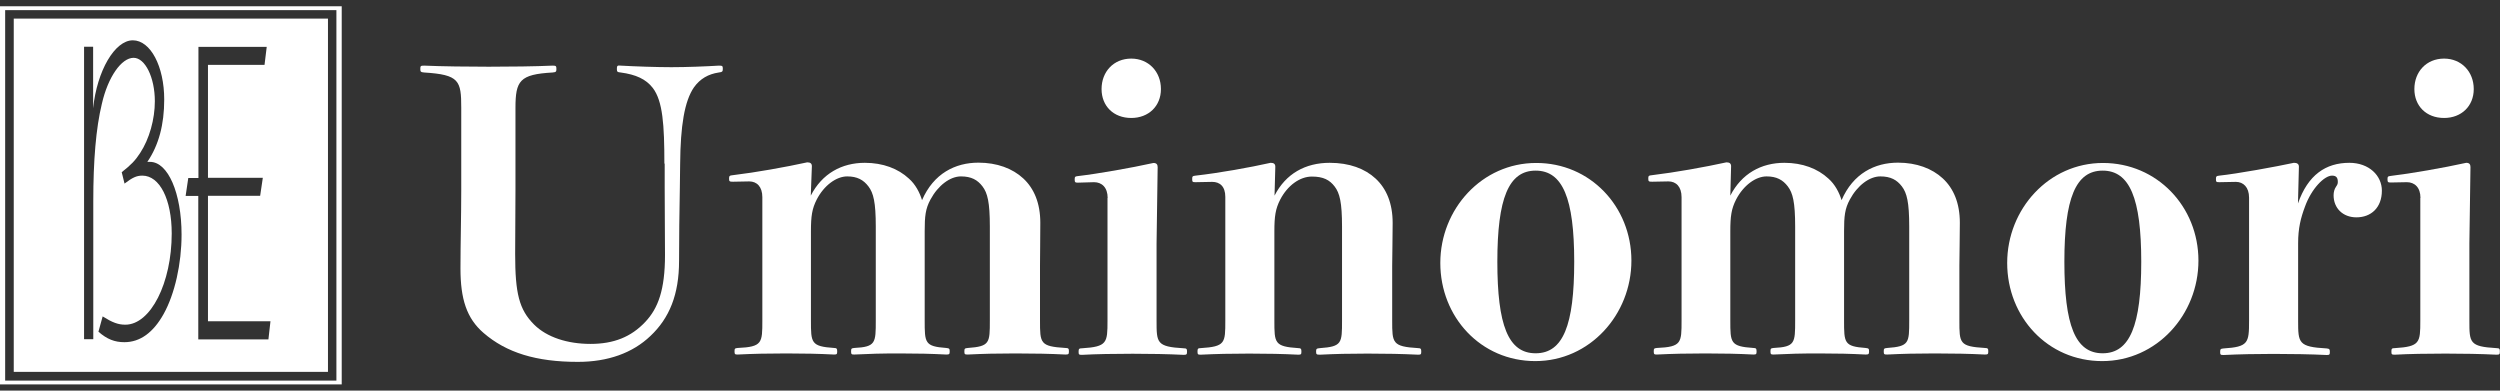 <?xml version="1.0" encoding="utf-8"?>
<!-- Generator: Adobe Illustrator 28.3.0, SVG Export Plug-In . SVG Version: 6.00 Build 0)  -->
<svg version="1.1" id="レイヤー_1" xmlns="http://www.w3.org/2000/svg" xmlns:xlink="http://www.w3.org/1999/xlink" x="0px"
	 y="0px" viewBox="0 0 160 25" style="enable-background:new 0 0 160 25;" xml:space="preserve">
<rect x="0" y="0" width="160" height="25" fill="#333333" stroke="none"/>
<style type="text/css">
	.st0{fill:#FFFFFF;}
</style>
<g>
	<path class="st0" d="M42.52,10.47c0-2.47-0.1-4-0.74-4.84c-0.44-0.57-1.09-0.86-2.05-0.99c-0.22-0.02-0.25-0.05-0.25-0.22
		c0-0.2,0.02-0.25,0.25-0.22c0.87,0.05,2.3,0.1,3.24,0.1c0.96,0,2.22-0.05,3.04-0.1c0.22,0,0.25,0.02,0.25,0.2S46.23,4.61,46,4.64
		c-0.67,0.1-1.19,0.4-1.58,0.94c-0.62,0.89-0.87,2.5-0.89,4.89l-0.02,1.56c-0.03,1.61-0.05,3.19-0.05,4.67
		c0,2.15-0.62,3.66-1.83,4.8c-1.14,1.09-2.72,1.66-4.65,1.66c-2.67,0-4.57-0.59-6.03-1.85c-1.09-0.94-1.48-2.18-1.48-4.13
		c0-1.53,0.05-3.39,0.05-5.02V6.91c0-1.75-0.12-2.13-2.37-2.27c-0.22-0.02-0.25-0.05-0.25-0.22c0-0.2,0.02-0.22,0.25-0.22
		c1.11,0.05,2.89,0.07,4.13,0.07c1.33,0,3.02-0.02,4.08-0.07c0.22,0,0.25,0.02,0.25,0.22c0,0.17-0.03,0.2-0.25,0.22
		c-2.1,0.12-2.37,0.52-2.37,2.27v5.26c0,1.48-0.02,2.74-0.02,4.08c0,2.52,0.25,3.56,1.21,4.52c0.82,0.82,2.15,1.24,3.61,1.24
		c1.48,0,2.6-0.44,3.51-1.41c0.82-0.87,1.26-2.05,1.26-4.28c0-1.28-0.02-2.64-0.02-4.3V10.47z"/>
	<path class="st0" d="M51.89,12.52c0.72-1.41,1.98-2.1,3.46-2.1c1.16,0,2.13,0.37,2.82,1.01c0.42,0.37,0.69,0.89,0.84,1.38
		c0.74-1.71,2.13-2.4,3.61-2.4c1.19,0,2.18,0.37,2.87,1.01c0.69,0.64,1.09,1.58,1.09,2.84c0,0.96-0.02,2.15-0.02,2.74v3.51
		c0,1.46,0,1.66,1.63,1.76c0.2,0,0.22,0.05,0.22,0.22s-0.02,0.2-0.22,0.2c-1.01-0.05-2-0.07-3.21-0.07s-2,0.02-3.04,0.07
		c-0.2,0-0.22-0.02-0.22-0.2s0.02-0.2,0.22-0.22c1.41-0.1,1.41-0.32,1.41-1.76v-6.01c0-1.56-0.15-2.15-0.47-2.57
		c-0.32-0.42-0.72-0.64-1.38-0.64c-0.69,0-1.46,0.57-1.95,1.48c-0.32,0.59-0.37,1.06-0.37,2.03v5.71c0,1.43,0,1.66,1.38,1.76
		c0.2,0.02,0.22,0.05,0.22,0.22s-0.02,0.2-0.22,0.2c-1.01-0.05-1.78-0.07-2.97-0.07c-1.21,0-1.88,0.02-2.92,0.07
		c-0.17,0-0.2-0.02-0.2-0.2s0.02-0.2,0.2-0.22c1.38-0.07,1.38-0.32,1.38-1.76v-6.01c0-1.56-0.15-2.15-0.47-2.57
		c-0.32-0.42-0.72-0.64-1.36-0.64c-0.69,0-1.48,0.57-1.95,1.48c-0.3,0.59-0.37,1.06-0.37,2.03v5.71c0,1.43,0,1.66,1.48,1.76
		c0.17,0,0.2,0.05,0.2,0.22s-0.02,0.2-0.2,0.2c-0.99-0.05-1.93-0.07-3.06-0.07c-1.19,0-2.08,0.02-3.11,0.07
		c-0.17,0-0.2-0.02-0.2-0.2s0.02-0.2,0.2-0.22c1.58-0.07,1.58-0.32,1.58-1.76v-7.89c0-0.67-0.35-1.01-0.84-1.01l-1.04,0.02
		c-0.22,0-0.25-0.02-0.25-0.2c0-0.17,0.03-0.2,0.25-0.22c1.43-0.17,3.39-0.52,4.75-0.82c0.2,0,0.3,0.07,0.3,0.25L51.89,12.52z"/>
	<path class="st0" d="M70.89,12.67c0-0.67-0.37-1.01-0.87-1.01l-1.04,0.03c-0.17,0-0.2-0.03-0.2-0.2c0-0.17,0.02-0.2,0.2-0.22
		c1.29-0.15,3.39-0.52,4.84-0.84c0.2,0,0.27,0.1,0.27,0.27l-0.07,4.89v4.94c0,1.41,0,1.66,1.73,1.76c0.2,0,0.22,0.05,0.22,0.22
		s-0.03,0.2-0.22,0.2c-1.01-0.05-2.13-0.07-3.26-0.07c-1.16,0-2.35,0.02-3.24,0.07c-0.2,0-0.22-0.02-0.22-0.2s0.03-0.22,0.22-0.22
		c1.61-0.1,1.63-0.35,1.63-1.76V12.67z M74.3,5.7c0,1.09-0.79,1.85-1.9,1.85c-1.14,0-1.9-0.77-1.9-1.85c0-1.11,0.77-1.95,1.9-1.95
		C73.51,3.75,74.3,4.59,74.3,5.7z"/>
	<path class="st0" d="M81.57,12.52c0.72-1.41,1.98-2.1,3.53-2.1c1.26,0,2.25,0.37,2.94,1.01c0.69,0.64,1.09,1.58,1.09,2.84
		c0,0.96-0.03,2.15-0.03,2.74v3.51c0,1.43,0,1.66,1.66,1.76c0.17,0,0.2,0.05,0.2,0.22s-0.02,0.2-0.2,0.2
		c-1.04-0.05-2.05-0.07-3.24-0.07c-1.21,0-2.03,0.02-3.04,0.07c-0.22,0-0.25-0.02-0.25-0.2s0.03-0.2,0.25-0.22
		c1.41-0.1,1.41-0.32,1.41-1.76v-6.01c0-1.56-0.15-2.15-0.47-2.57c-0.32-0.42-0.72-0.64-1.46-0.64c-0.77,0-1.56,0.57-2.03,1.48
		c-0.3,0.59-0.37,1.06-0.37,2.03v5.71c0,1.43,0,1.66,1.53,1.76c0.17,0,0.2,0.05,0.2,0.22s-0.02,0.2-0.2,0.2
		c-0.99-0.05-1.98-0.07-3.14-0.07c-1.19,0-2.08,0.02-3.11,0.07c-0.17,0-0.2-0.02-0.2-0.2s0.03-0.22,0.2-0.22
		c1.58-0.1,1.58-0.32,1.58-1.76V12.6c0-0.67-0.35-0.96-0.84-0.96l-1.06,0.02c-0.2,0-0.22-0.02-0.22-0.2c0-0.17,0.02-0.2,0.22-0.22
		c1.51-0.17,3.46-0.52,4.8-0.82c0.2,0,0.3,0.07,0.3,0.25L81.57,12.52z"/>
	<path class="st0" d="M104.41,16.68c0,3.46-2.67,6.43-6.15,6.43c-3.49,0-6.08-2.82-6.08-6.28c0-3.46,2.67-6.4,6.13-6.4
		C101.77,10.42,104.41,13.22,104.41,16.68z M95.83,16.75c0,4.05,0.69,5.86,2.45,5.86c1.76,0,2.47-1.8,2.47-5.86
		s-0.74-5.83-2.47-5.83C96.55,10.92,95.83,12.7,95.83,16.75z"/>
	<path class="st0" d="M110.74,12.52c0.72-1.41,1.98-2.1,3.46-2.1c1.16,0,2.13,0.37,2.82,1.01c0.42,0.37,0.69,0.89,0.84,1.38
		c0.74-1.71,2.13-2.4,3.61-2.4c1.19,0,2.18,0.37,2.87,1.01c0.69,0.64,1.09,1.58,1.09,2.84c0,0.96-0.03,2.15-0.03,2.74v3.51
		c0,1.46,0,1.66,1.63,1.76c0.2,0,0.22,0.05,0.22,0.22s-0.02,0.2-0.22,0.2c-1.01-0.05-2-0.07-3.21-0.07c-1.21,0-2,0.02-3.04,0.07
		c-0.2,0-0.22-0.02-0.22-0.2s0.02-0.2,0.22-0.22c1.41-0.1,1.41-0.32,1.41-1.76v-6.01c0-1.56-0.15-2.15-0.47-2.57
		c-0.32-0.42-0.72-0.64-1.38-0.64c-0.69,0-1.46,0.57-1.95,1.48c-0.32,0.59-0.37,1.06-0.37,2.03v5.71c0,1.43,0,1.66,1.38,1.76
		c0.2,0.02,0.22,0.05,0.22,0.22s-0.03,0.2-0.22,0.2c-1.01-0.05-1.78-0.07-2.97-0.07c-1.21,0-1.88,0.02-2.92,0.07
		c-0.17,0-0.2-0.02-0.2-0.2s0.02-0.2,0.2-0.22c1.38-0.07,1.38-0.32,1.38-1.76v-6.01c0-1.56-0.15-2.15-0.47-2.57
		c-0.32-0.42-0.72-0.64-1.36-0.64c-0.69,0-1.48,0.57-1.95,1.48c-0.3,0.59-0.37,1.06-0.37,2.03v5.71c0,1.43,0,1.66,1.48,1.76
		c0.17,0,0.2,0.05,0.2,0.22s-0.02,0.2-0.2,0.2c-0.99-0.05-1.93-0.07-3.07-0.07c-1.19,0-2.08,0.02-3.11,0.07
		c-0.17,0-0.2-0.02-0.2-0.2s0.02-0.2,0.2-0.22c1.58-0.07,1.58-0.32,1.58-1.76v-7.89c0-0.67-0.35-1.01-0.84-1.01l-1.04,0.02
		c-0.22,0-0.25-0.02-0.25-0.2c0-0.17,0.02-0.2,0.25-0.22c1.43-0.17,3.39-0.52,4.75-0.82c0.2,0,0.3,0.07,0.3,0.25L110.74,12.52z"/>
	<path class="st0" d="M140.7,16.68c0,3.46-2.67,6.43-6.16,6.43s-6.08-2.82-6.08-6.28c0-3.46,2.67-6.4,6.13-6.4
		S140.7,13.22,140.7,16.68z M132.12,16.75c0,4.05,0.69,5.86,2.45,5.86c1.75,0,2.47-1.8,2.47-5.86s-0.74-5.83-2.47-5.83
		C132.84,10.92,132.12,12.7,132.12,16.75z"/>
	<path class="st0" d="M147.07,13.02c0.64-1.83,1.78-2.6,3.29-2.6c1.26,0,2.08,0.82,2.08,1.78c0,1.09-0.69,1.71-1.63,1.71
		c-0.87,0-1.46-0.59-1.46-1.41c0-0.2,0.05-0.4,0.15-0.54c0.1-0.15,0.12-0.2,0.12-0.32c0-0.27-0.1-0.4-0.37-0.4
		c-0.49,0-1.31,0.82-1.73,1.98c-0.27,0.72-0.44,1.38-0.44,2.35v4.97c0,1.41,0.02,1.66,1.83,1.76c0.17,0.02,0.2,0.05,0.2,0.22
		s-0.02,0.2-0.2,0.2c-1.01-0.05-2.3-0.07-3.41-0.07c-1.09,0-2.15,0.02-3.19,0.07c-0.2,0-0.22-0.02-0.22-0.2s0.03-0.2,0.22-0.22
		c1.58-0.1,1.63-0.35,1.63-1.76v-7.89c0-0.67-0.37-1.01-0.84-1.01l-1.06,0.02c-0.2,0-0.22-0.02-0.22-0.2c0-0.17,0.03-0.2,0.22-0.22
		c1.14-0.12,3.61-0.57,4.77-0.82c0.2,0,0.32,0.07,0.32,0.25L147.07,13.02z"/>
	<path class="st0" d="M154.91,12.67c0-0.67-0.37-1.01-0.87-1.01L153,11.68c-0.17,0-0.2-0.03-0.2-0.2c0-0.17,0.02-0.2,0.2-0.22
		c1.28-0.15,3.39-0.52,4.84-0.84c0.2,0,0.27,0.1,0.27,0.27l-0.07,4.89v4.94c0,1.41,0,1.66,1.73,1.76c0.2,0,0.22,0.05,0.22,0.22
		s-0.02,0.2-0.22,0.2c-1.01-0.05-2.13-0.07-3.26-0.07c-1.16,0-2.35,0.02-3.24,0.07c-0.2,0-0.22-0.02-0.22-0.2s0.02-0.22,0.22-0.22
		c1.61-0.1,1.63-0.35,1.63-1.76V12.67z M158.32,5.7c0,1.09-0.79,1.85-1.9,1.85c-1.14,0-1.9-0.77-1.9-1.85c0-1.11,0.77-1.95,1.9-1.95
		C157.53,3.75,158.32,4.59,158.32,5.7z"/>
</g>
<g>
	<path class="st0" d="M0,24.6V0.4h21.87V24.6H0z M21.53,0.65H0.33v23.71h21.2V0.65z M0.88,1.19h20.11v22.61H0.88V1.19z M5.38,21.71
		h0.59V12.9c0-2.64,0.17-4.69,0.55-6.26C6.91,4.93,7.77,3.7,8.55,3.7c0.74,0,1.36,1.26,1.36,2.78c0,1.15-0.35,2.41-0.94,3.31
		c-0.31,0.48-0.58,0.76-1.18,1.23l0.18,0.73c0.51-0.39,0.77-0.51,1.14-0.51c1.11,0,1.88,1.52,1.88,3.7c0,3.17-1.35,5.84-2.97,5.84
		c-0.46,0-0.83-0.14-1.45-0.53l-0.27,0.98c0.55,0.48,1.04,0.67,1.66,0.67c1.01,0,1.85-0.62,2.51-1.8c0.72-1.29,1.15-3.23,1.15-5.08
		c0-2.67-0.87-4.66-2.02-4.66c-0.06,0-0.1,0-0.17,0c0.73-1.07,1.08-2.39,1.08-3.99c0-2.13-0.88-3.79-2.01-3.79
		c-1.15,0-2.29,1.94-2.54,4.35v-0.7V5.46V2.99H5.38V21.71z M17.18,21.71l0.13-1.15h-4v-8.03h3.34l0.17-1.15h-3.51V4.15h3.62
		l0.14-1.15H12.7v8.39h-0.65l-0.17,1.15h0.81v9.18H17.18z"/>
</g>
</svg>
